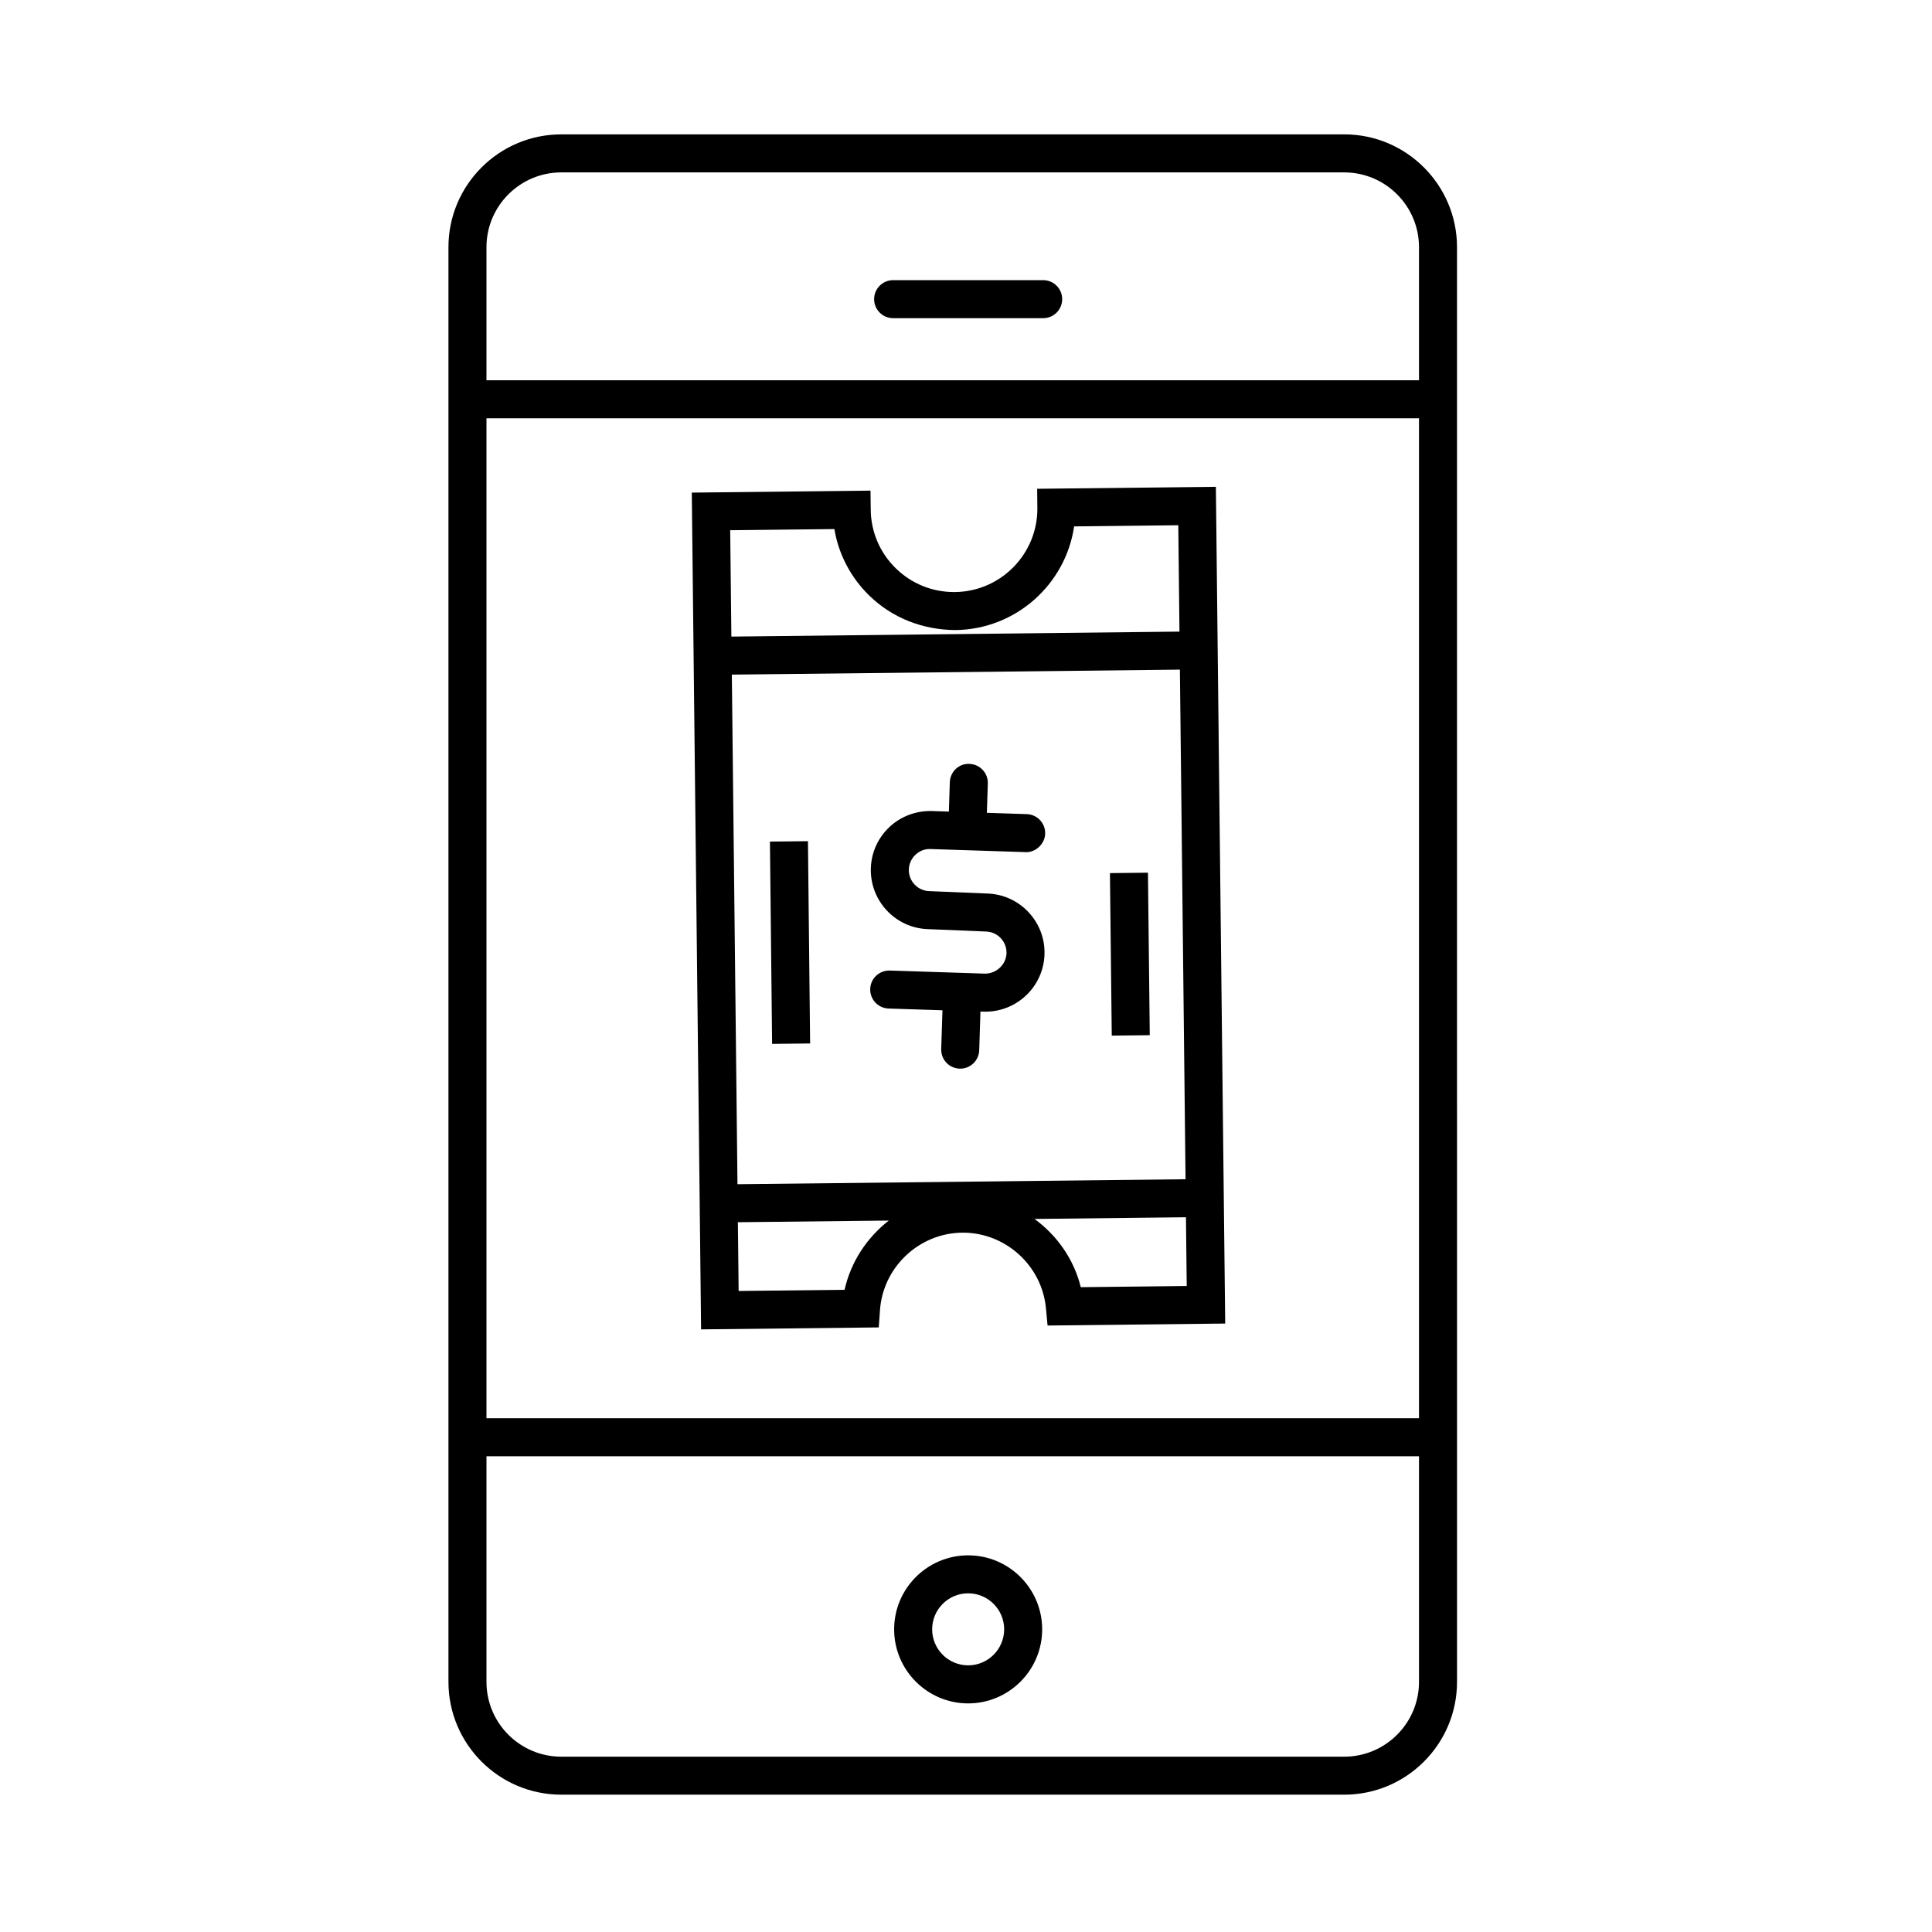 <?xml version="1.0" encoding="UTF-8"?>
<!-- Uploaded to: SVG Repo, www.svgrepo.com, Generator: SVG Repo Mixer Tools -->
<svg fill="#000000" width="800px" height="800px" version="1.1" viewBox="144 144 512 512" xmlns="http://www.w3.org/2000/svg">
 <g>
  <path d="m500.24 179.61h-207.5c-16.484 0-29.895 13.41-29.895 29.895v380.21c0 16.48 13.41 29.891 29.895 29.891h207.5c16.48 0 29.887-13.406 29.887-29.891l-0.004-380.21c0-16.484-13.406-29.898-29.883-29.898zm-227.32 75.246h247.13v264.99h-247.13zm19.82-65.168h207.5c10.922 0 19.809 8.891 19.809 19.82v35.273l-247.13-0.004v-35.273c0-10.926 8.891-19.816 19.82-19.816zm207.5 419.85h-207.5c-10.926 0-19.82-8.891-19.82-19.816v-59.793h247.13v59.797c0 10.922-8.887 19.812-19.809 19.812z"/>
  <path d="m380.69 228.32h39.762c2.785 0 5.039-2.258 5.039-5.039s-2.254-5.039-5.039-5.039h-39.762c-2.781 0-5.039 2.258-5.039 5.039 0.004 2.781 2.258 5.039 5.039 5.039z"/>
  <path d="m400.57 556.18c-10.812 0-19.613 8.797-19.613 19.613 0 10.816 8.797 19.625 19.613 19.625 10.816 0 19.617-8.801 19.617-19.625 0-10.816-8.801-19.613-19.617-19.613zm0 29.152c-5.254 0-9.539-4.281-9.539-9.547 0-5.262 4.277-9.539 9.539-9.539s9.543 4.277 9.543 9.539c-0.004 5.269-4.285 9.547-9.543 9.547z"/>
  <path d="m404.98 402.02-5.836-0.191h-0.012-0.012l-19.305-0.625c-2.793-0.086-5.109 2.098-5.199 4.871-0.09 2.781 2.09 5.109 4.871 5.195l14.277 0.465-0.332 10.27c-0.09 2.781 2.09 5.109 4.871 5.195 0.055 0.004 0.109 0.004 0.168 0.004 2.711 0 4.941-2.152 5.031-4.875l0.328-10.262 0.812 0.023c0.172 0.012 0.336 0.012 0.508 0.012 8.41 0 15.383-6.695 15.652-15.164 0.277-8.621-6.519-15.859-15.105-16.141l-15.438-0.641c-1.492-0.051-2.871-0.676-3.894-1.762-1.023-1.09-1.559-2.508-1.508-3.996 0.047-1.492 0.676-2.871 1.762-3.894 1.09-1.02 2.508-1.586 4-1.5l25.164 0.816c2.551 0.152 5.113-2.086 5.195-4.871 0.098-2.781-2.09-5.109-4.871-5.199l-10.574-0.344 0.25-7.769c0.09-2.781-2.09-5.109-4.871-5.199-2.797-0.16-5.109 2.098-5.199 4.871l-0.25 7.769-4.516-0.145c-4.137-0.105-8.16 1.359-11.215 4.219-3.055 2.863-4.812 6.742-4.949 10.922-0.277 8.625 6.516 15.875 15.105 16.152l15.441 0.641c3.078 0.102 5.5 2.68 5.406 5.75-0.094 3.07-2.801 5.469-5.758 5.402z"/>
  <path d="m466.22 273.01-47.363 0.523 0.055 5.039c0.137 12.176-9.656 22.191-21.836 22.328h-0.246c-5.805 0-11.281-2.231-15.438-6.297-4.219-4.121-6.574-9.645-6.641-15.543l-0.055-5.039-47.363 0.527 2.465 221.75 47.082-0.52 0.332-4.629c0.812-11.359 10.367-20.355 21.758-20.48h0.242c11.285 0 20.906 8.734 21.973 19.996l0.434 4.613 47.074-0.523zm-8.039 183.5-118.74 1.32-1.496-135.05 118.74-1.32zm-93.062-172.3c1.117 6.664 4.301 12.785 9.227 17.602 6.141 6.004 14.289 9.117 22.844 9.164 16.016-0.18 29.207-12.098 31.465-27.473l27.605-0.309 0.312 28.188-118.75 1.32-0.312-28.188zm2.703 201.6-28.074 0.312-0.203-18.219 39.996-0.441c-5.789 4.523-10.066 10.938-11.719 18.348zm62.598-0.695c-1.828-7.422-6.297-13.707-12.258-18.082l40.129-0.449 0.203 18.219z"/>
  <path d="m358.69 420.53-10.074 0.109-0.574-53.609 10.074-0.109z"/>
  <path d="m448.22 375.27 0.48 43.066-10.074 0.113-0.48-43.066z"/>
 </g>
</svg>